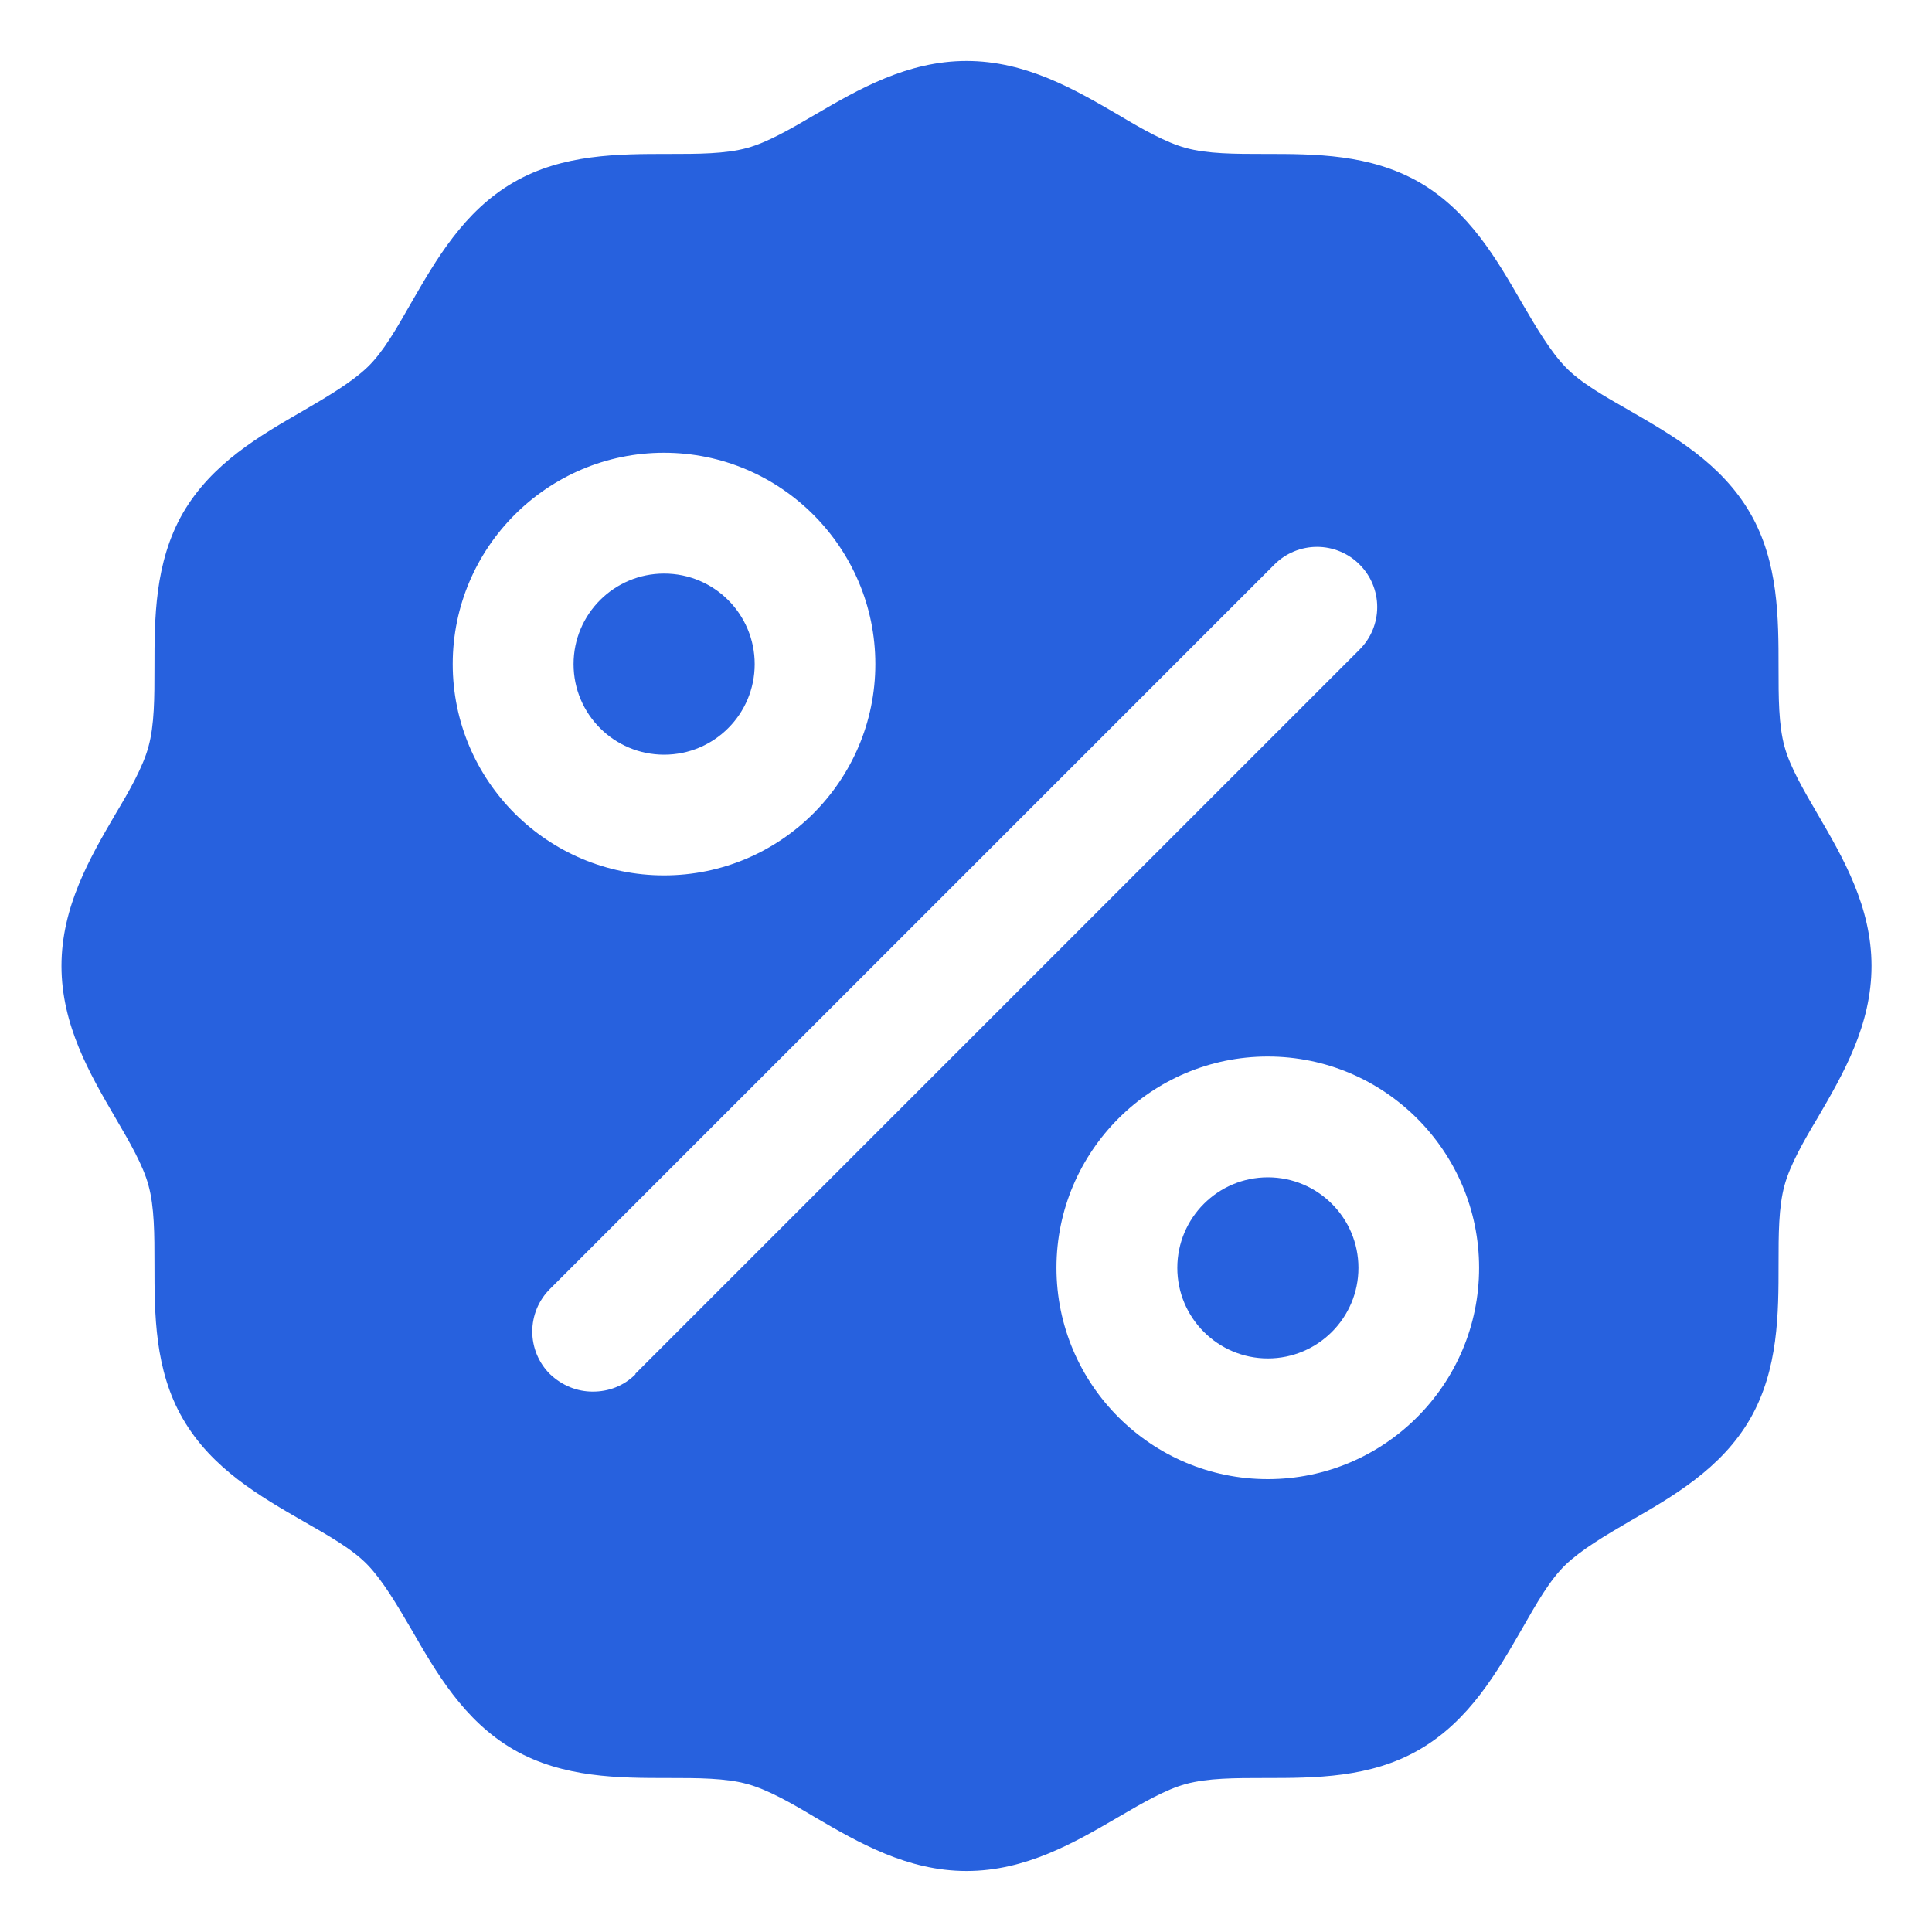 <?xml version="1.0" encoding="UTF-8"?>
<svg xmlns="http://www.w3.org/2000/svg" width="40" height="40" viewBox="0 0 40 40" fill="none">
  <path d="M26.25 28.125C27.285 28.125 28.125 27.285 28.125 26.25C28.125 25.215 27.285 24.375 26.25 24.375C25.215 24.375 24.375 25.215 24.375 26.25C24.375 27.285 25.215 28.125 26.25 28.125Z" fill="#2761DE"></path>
  <path d="M13.75 15.625C14.786 15.625 15.625 14.786 15.625 13.75C15.625 12.714 14.786 11.875 13.75 11.875C12.714 11.875 11.875 12.714 11.875 13.75C11.875 14.786 12.714 15.625 13.75 15.625Z" fill="#2761DE"></path>
  <path d="M37.636 16.862C37.336 16.349 37.061 15.874 36.948 15.462C36.823 15.012 36.823 14.437 36.823 13.824C36.823 12.799 36.823 11.637 36.236 10.624C35.636 9.587 34.623 9.012 33.736 8.499C33.211 8.199 32.723 7.924 32.411 7.599C32.098 7.274 31.811 6.787 31.511 6.274C30.998 5.387 30.423 4.374 29.386 3.774C28.361 3.187 27.223 3.187 26.186 3.187C25.573 3.187 24.998 3.187 24.548 3.062C24.136 2.949 23.648 2.674 23.148 2.374C22.248 1.849 21.236 1.262 20.011 1.262C18.786 1.262 17.773 1.849 16.873 2.374C16.361 2.674 15.886 2.949 15.473 3.062C15.023 3.187 14.448 3.187 13.836 3.187C12.811 3.187 11.648 3.187 10.636 3.774C9.598 4.374 9.023 5.387 8.511 6.274C8.211 6.799 7.936 7.287 7.611 7.599C7.286 7.912 6.798 8.199 6.286 8.499C5.398 9.012 4.386 9.587 3.786 10.624C3.198 11.649 3.198 12.812 3.198 13.824C3.198 14.437 3.198 15.012 3.073 15.462C2.961 15.874 2.686 16.362 2.386 16.862C1.861 17.762 1.273 18.774 1.273 19.999C1.273 21.224 1.861 22.237 2.386 23.137C2.686 23.649 2.961 24.124 3.073 24.537C3.198 24.987 3.198 25.562 3.198 26.174C3.198 27.199 3.198 28.362 3.786 29.374C4.386 30.412 5.398 30.987 6.286 31.499C6.811 31.799 7.298 32.074 7.611 32.399C7.923 32.724 8.211 33.212 8.511 33.724C9.023 34.612 9.598 35.624 10.636 36.224C11.661 36.812 12.823 36.812 13.836 36.812C14.448 36.812 15.023 36.812 15.473 36.937C15.886 37.049 16.373 37.324 16.873 37.624C17.773 38.149 18.786 38.737 20.011 38.737C21.236 38.737 22.248 38.149 23.148 37.624C23.661 37.324 24.136 37.049 24.548 36.937C24.998 36.812 25.573 36.812 26.186 36.812C27.223 36.812 28.373 36.812 29.386 36.224C30.423 35.624 30.998 34.612 31.511 33.724C31.811 33.199 32.086 32.712 32.411 32.399C32.736 32.087 33.223 31.799 33.736 31.499C34.623 30.987 35.636 30.412 36.236 29.374C36.823 28.349 36.823 27.187 36.823 26.174C36.823 25.562 36.823 24.987 36.948 24.537C37.061 24.124 37.336 23.637 37.636 23.137C38.161 22.237 38.748 21.224 38.748 19.999C38.748 18.774 38.161 17.762 37.636 16.862ZM9.373 13.749C9.373 11.337 11.336 9.374 13.748 9.374C16.161 9.374 18.123 11.337 18.123 13.749C18.123 16.162 16.161 18.124 13.748 18.124C11.336 18.124 9.373 16.162 9.373 13.749ZM13.161 28.449C12.911 28.699 12.598 28.812 12.273 28.812C11.948 28.812 11.636 28.687 11.386 28.449C11.27 28.334 11.178 28.196 11.115 28.045C11.053 27.894 11.02 27.732 11.02 27.568C11.02 27.404 11.053 27.242 11.115 27.091C11.178 26.94 11.27 26.802 11.386 26.687L26.386 11.687C26.502 11.571 26.639 11.479 26.79 11.417C26.942 11.354 27.104 11.322 27.267 11.322C27.431 11.322 27.593 11.354 27.744 11.417C27.895 11.479 28.033 11.571 28.148 11.687C28.264 11.802 28.356 11.94 28.419 12.091C28.481 12.242 28.514 12.404 28.514 12.568C28.514 12.732 28.481 12.894 28.419 13.045C28.356 13.196 28.264 13.334 28.148 13.449L13.148 28.449H13.161ZM26.248 30.624C23.836 30.624 21.873 28.662 21.873 26.249C21.873 23.837 23.836 21.874 26.248 21.874C28.661 21.874 30.623 23.837 30.623 26.249C30.623 28.662 28.661 30.624 26.248 30.624Z" fill="#2761DE"></path>
</svg>
